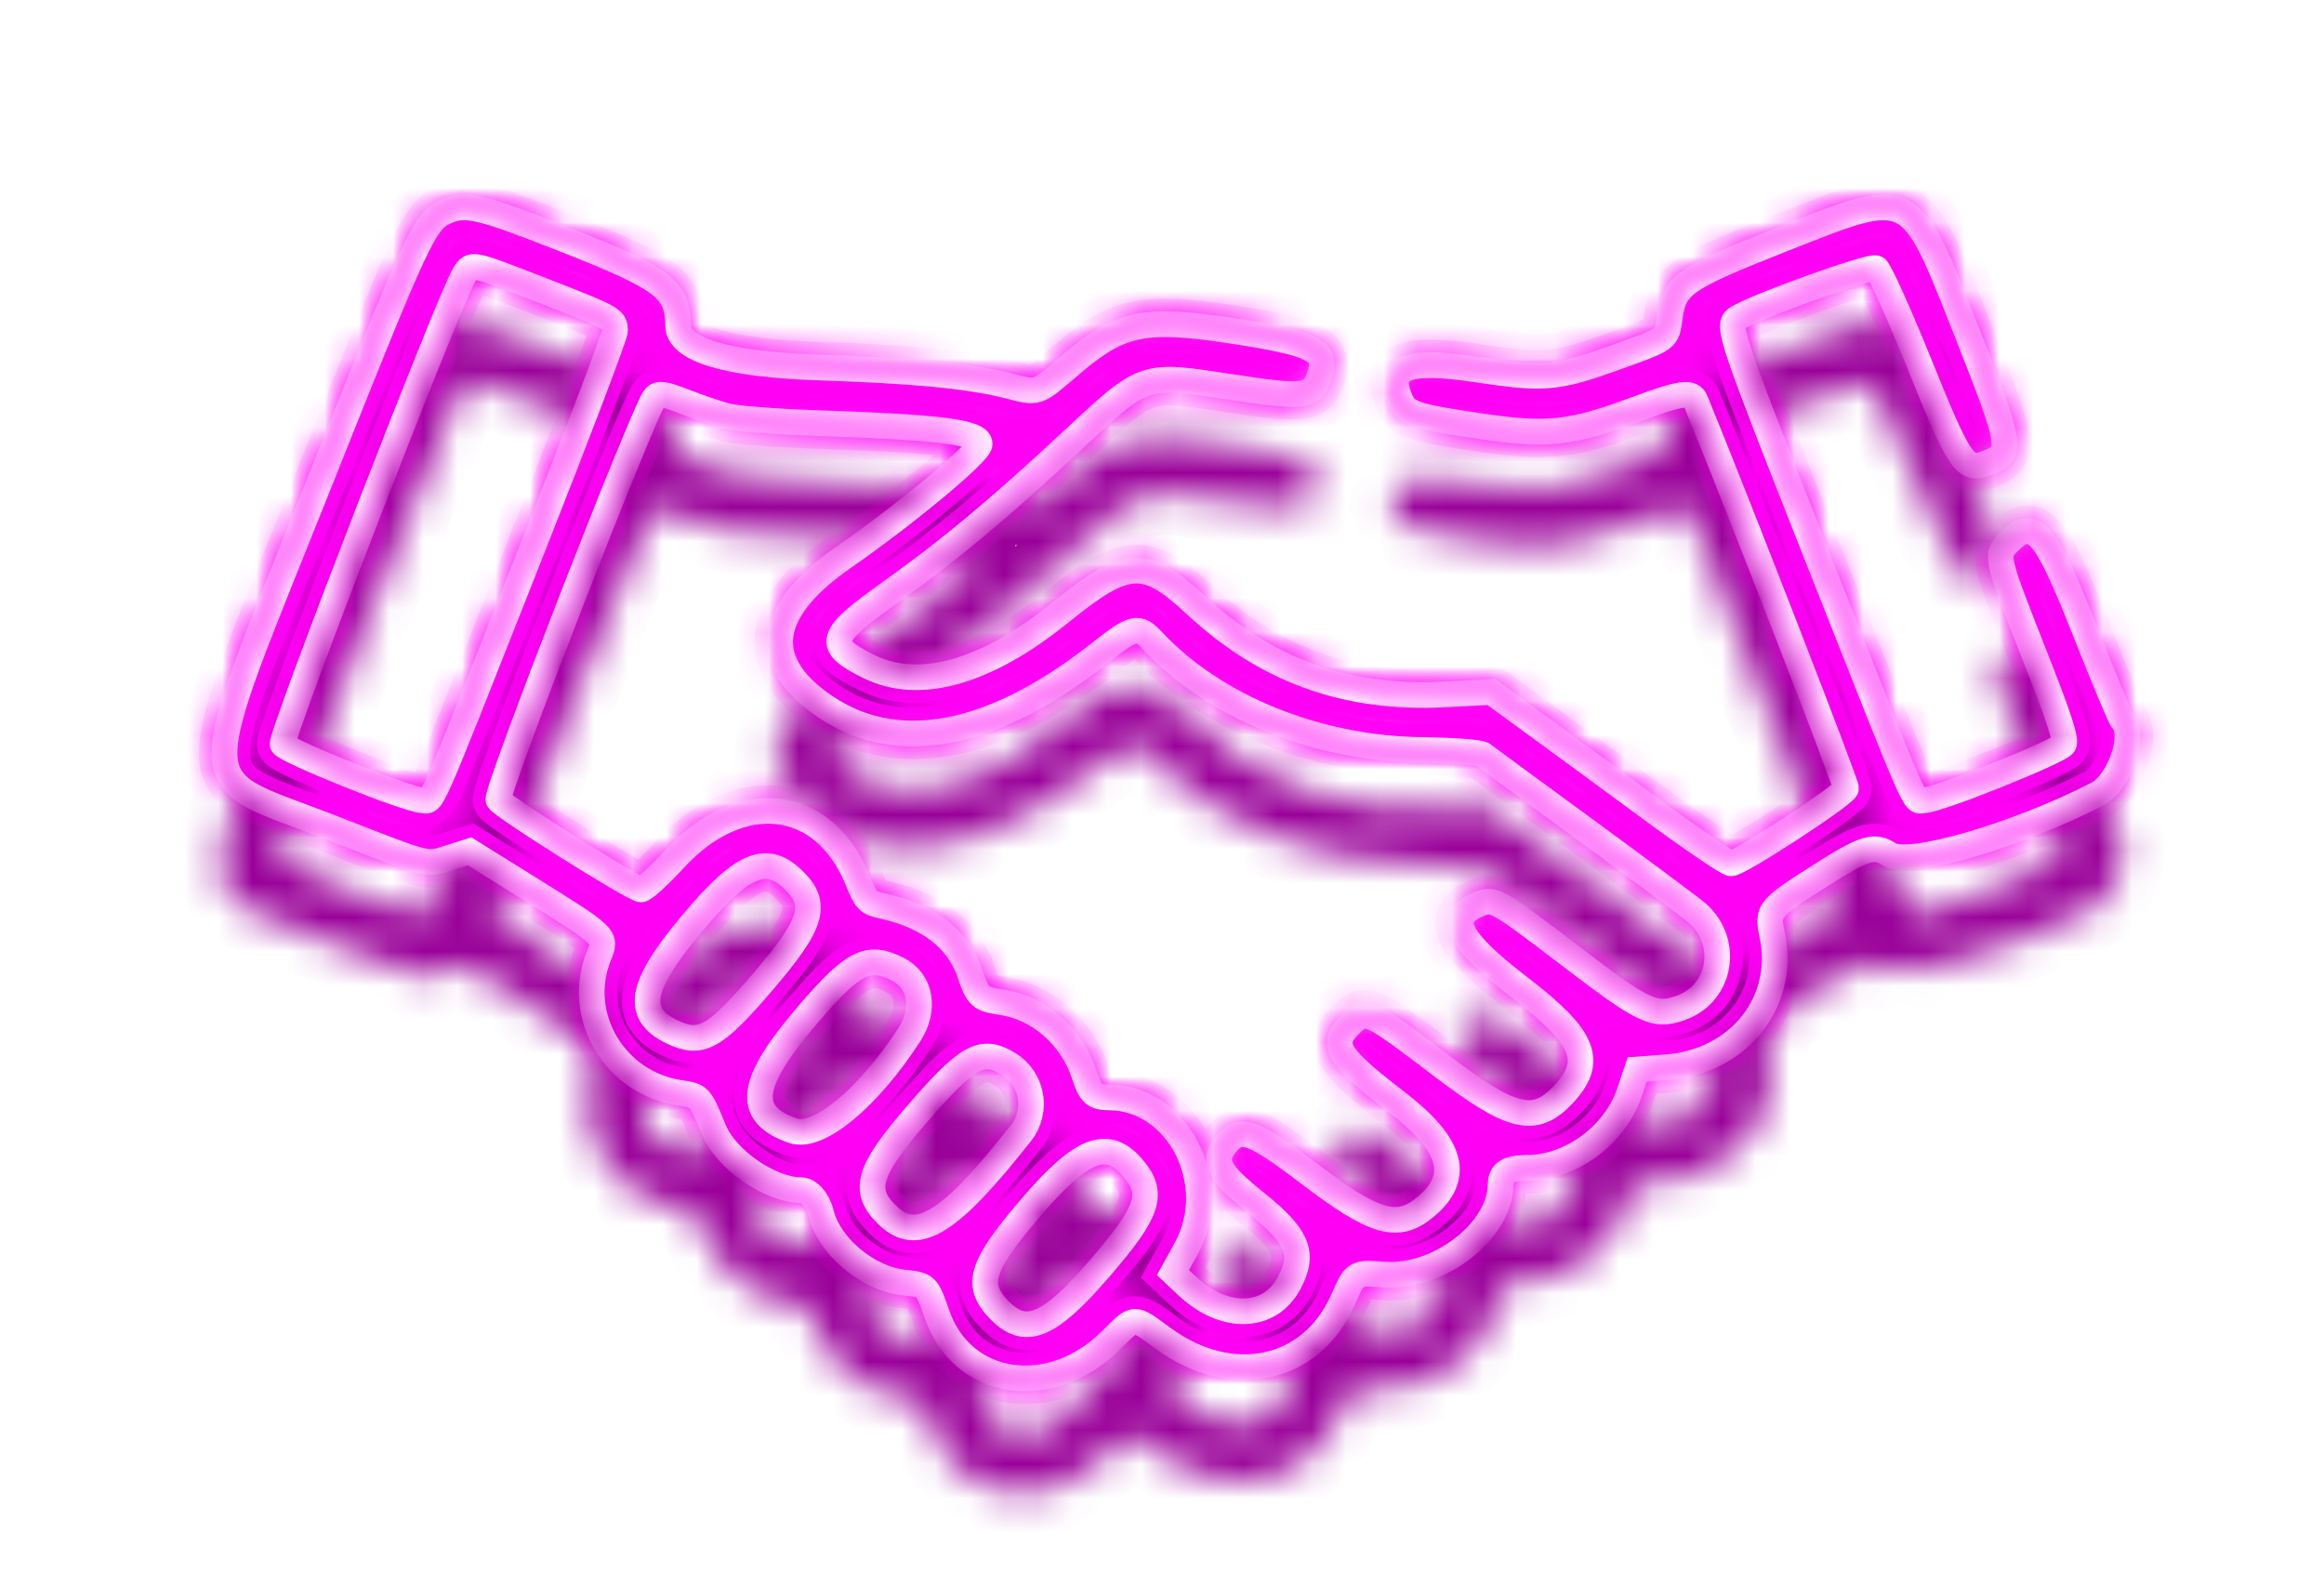 <?xml version="1.0" encoding="UTF-8"?> <svg xmlns="http://www.w3.org/2000/svg" width="68" height="46" viewBox="0 0 68 46" fill="none"> <g style="mix-blend-mode:hard-light" filter="url(#filter0_f_140_810)"> <mask id="path-1-inside-1_140_810" fill="white"> <path fill-rule="evenodd" clip-rule="evenodd" d="M13.04 6.191C12.424 6.465 12.235 6.868 9.386 14.022C5.599 23.527 5.574 22.611 9.664 24.204C12.663 25.372 12.448 25.317 13.151 25.096L13.742 24.91L15.442 25.969C17.783 27.428 17.751 27.397 17.523 27.965C16.814 29.733 17.992 31.706 19.922 31.982C20.472 32.06 20.485 32.075 20.891 33.066C21.245 33.928 22.544 34.824 23.442 34.824C23.674 34.824 23.935 35.123 24.022 35.488C24.253 36.458 25.385 37.41 26.447 37.526C27.115 37.599 27.123 37.607 27.419 38.462C28.155 40.588 30.725 40.978 32.493 39.232C33.235 38.499 33.131 38.503 34.048 39.17C36.044 40.622 38.357 40.13 39.284 38.056C39.659 37.217 39.634 37.233 40.517 37.294C42.108 37.403 43.904 36.007 43.91 34.655C43.912 34.309 44.129 34.172 44.676 34.172C45.962 34.172 47.265 33.208 47.686 31.944L47.903 31.293L48.766 31.228C50.865 31.071 52.265 29.326 51.859 27.374C51.702 26.62 51.717 26.602 53.377 25.549C54.561 24.799 54.851 24.716 55.289 25.002C55.848 25.367 58.984 24.457 61.358 23.241C62.017 22.904 62.506 21.484 62.103 21.077C62.047 21.02 61.557 19.85 61.014 18.476C59.843 15.511 59.511 15.125 58.77 15.864C58.387 16.246 58.401 16.308 59.498 19.087C60.241 20.968 60.466 21.652 60.386 21.78C60.255 21.988 56.714 23.408 56.31 23.414C55.965 23.419 56.259 24.09 53.06 15.994C50.693 10.003 50.531 9.528 50.799 9.332C51.218 9.024 54.737 7.751 54.898 7.849C54.994 7.907 55.563 9.167 56.162 10.649C57.362 13.619 57.498 13.813 58.177 13.533C58.897 13.236 58.869 13.064 57.577 9.787C55.854 5.417 55.989 5.485 52.109 7.018C49.257 8.145 48.983 8.336 48.856 9.294C48.77 9.94 48.818 9.906 47.172 10.494C45.547 11.075 45.157 11.106 43.226 10.814C41.181 10.504 40.575 10.733 40.963 11.667C41.144 12.103 41.363 12.179 43.254 12.46C45.286 12.763 45.945 12.693 47.907 11.964C49.185 11.491 49.496 11.446 49.609 11.722C50.789 14.589 54.038 22.956 54.016 23.069C53.978 23.256 50.906 25.259 50.652 25.262C50.556 25.264 49.502 24.547 48.31 23.67C47.119 22.792 45.58 21.663 44.891 21.161L43.639 20.247L42.278 20.318C39.395 20.469 37.047 19.622 34.966 17.681C33.503 16.316 32.972 16.346 31.045 17.907C28.854 19.681 26.895 20.236 25.416 19.498C24.155 18.87 24.222 18.635 26.029 17.348C27.754 16.119 29.222 14.897 31.35 12.915C33.519 10.896 33.427 10.927 36.031 11.325C38.112 11.643 38.374 11.617 38.583 11.07C38.892 10.26 38.519 10.056 36.036 9.677C33.508 9.29 32.786 9.436 31.403 10.609C30.27 11.57 30.431 11.518 29.395 11.263C28.297 10.994 26.715 10.845 23.93 10.751C21.277 10.662 19.849 10.234 19.843 9.528C19.834 8.458 19.431 8.152 16.529 7.01C14.025 6.025 13.626 5.931 13.04 6.191ZM15.867 8.497C17.943 9.305 17.995 9.333 17.995 9.68C17.995 9.816 16.916 12.658 15.598 15.994C12.404 24.077 12.693 23.419 12.347 23.412C11.94 23.404 8.402 21.987 8.272 21.78C8.168 21.614 13.178 8.661 13.594 8.02C13.809 7.69 13.766 7.681 15.867 8.497ZM21.261 12.174C21.531 12.247 22.715 12.339 23.892 12.379C27.527 12.5 28.666 12.646 28.666 12.991C28.666 13.245 26.52 15.03 24.672 16.315C22.584 17.765 22.264 19.151 23.736 20.37C25.908 22.171 28.834 21.74 32.155 19.13C33.186 18.32 33.298 18.294 33.737 18.762C35.549 20.693 38.54 21.905 41.589 21.944C42.525 21.956 43.304 22.014 43.386 22.077C43.465 22.139 44.853 23.158 46.47 24.341C48.087 25.524 49.525 26.595 49.666 26.72C50.62 27.572 50.355 29.075 49.178 29.49C48.415 29.759 48.115 29.62 46.013 28.016C43.765 26.301 43.712 26.272 43.27 26.454C42.319 26.848 42.634 27.487 44.48 28.904C46.385 30.367 46.659 31.055 45.727 32.041C44.908 32.907 44.237 32.747 42.201 31.199C40.014 29.535 39.968 29.514 39.496 29.985C38.912 30.567 39.112 30.896 40.862 32.242C42.498 33.499 42.759 34.435 41.716 35.31C40.899 35.996 40.234 35.806 38.293 34.329C36.612 33.05 36.269 32.939 35.824 33.536C35.486 33.99 35.675 34.332 36.725 35.172C37.976 36.172 38.185 36.669 37.72 37.541C37.149 38.611 35.822 38.646 34.731 37.621L34.321 37.235L34.706 36.536C35.753 34.636 34.48 32.122 32.464 32.11C32.02 32.108 31.907 32.006 31.726 31.446C31.368 30.334 30.401 29.483 29.32 29.327C28.69 29.236 28.607 29.163 28.386 28.5C28.044 27.472 27.169 26.798 25.789 26.498C25.393 26.412 25.341 26.356 25.081 25.723C24.087 23.309 21.653 23.044 19.73 25.141C19.285 25.627 18.847 26.024 18.757 26.024C18.547 26.023 14.722 23.62 14.584 23.402C14.474 23.228 18.876 11.909 19.167 11.619C19.287 11.499 19.435 11.523 20.041 11.758C20.443 11.914 20.992 12.101 21.261 12.174ZM23.176 25.707C23.959 26.442 23.801 27 22.319 28.729C20.912 30.371 20.513 30.593 19.68 30.199C18.506 29.643 18.716 28.774 20.527 26.699C21.771 25.274 22.444 25.022 23.176 25.707ZM26.285 28.367C26.944 28.707 27.086 29.534 26.611 30.267C25.402 32.133 23.941 33.34 23.203 33.084C21.787 32.592 21.912 31.69 23.68 29.638C24.983 28.127 25.412 27.917 26.285 28.367ZM29.505 31.126C30.214 31.557 30.384 32.505 29.868 33.159C27.789 35.796 26.851 36.383 25.996 35.582C25.214 34.849 25.369 34.292 26.826 32.606C28.31 30.887 28.73 30.655 29.505 31.126ZM33.157 34.184C33.787 34.937 33.612 35.452 32.153 37.138C30.667 38.855 29.982 39.123 29.205 38.293C28.542 37.586 28.706 37.052 30.088 35.419C31.632 33.594 32.403 33.284 33.157 34.184Z"></path> </mask> <path fill-rule="evenodd" clip-rule="evenodd" d="M13.04 6.191C12.424 6.465 12.235 6.868 9.386 14.022C5.599 23.527 5.574 22.611 9.664 24.204C12.663 25.372 12.448 25.317 13.151 25.096L13.742 24.91L15.442 25.969C17.783 27.428 17.751 27.397 17.523 27.965C16.814 29.733 17.992 31.706 19.922 31.982C20.472 32.06 20.485 32.075 20.891 33.066C21.245 33.928 22.544 34.824 23.442 34.824C23.674 34.824 23.935 35.123 24.022 35.488C24.253 36.458 25.385 37.41 26.447 37.526C27.115 37.599 27.123 37.607 27.419 38.462C28.155 40.588 30.725 40.978 32.493 39.232C33.235 38.499 33.131 38.503 34.048 39.17C36.044 40.622 38.357 40.13 39.284 38.056C39.659 37.217 39.634 37.233 40.517 37.294C42.108 37.403 43.904 36.007 43.91 34.655C43.912 34.309 44.129 34.172 44.676 34.172C45.962 34.172 47.265 33.208 47.686 31.944L47.903 31.293L48.766 31.228C50.865 31.071 52.265 29.326 51.859 27.374C51.702 26.62 51.717 26.602 53.377 25.549C54.561 24.799 54.851 24.716 55.289 25.002C55.848 25.367 58.984 24.457 61.358 23.241C62.017 22.904 62.506 21.484 62.103 21.077C62.047 21.02 61.557 19.85 61.014 18.476C59.843 15.511 59.511 15.125 58.77 15.864C58.387 16.246 58.401 16.308 59.498 19.087C60.241 20.968 60.466 21.652 60.386 21.78C60.255 21.988 56.714 23.408 56.31 23.414C55.965 23.419 56.259 24.09 53.06 15.994C50.693 10.003 50.531 9.528 50.799 9.332C51.218 9.024 54.737 7.751 54.898 7.849C54.994 7.907 55.563 9.167 56.162 10.649C57.362 13.619 57.498 13.813 58.177 13.533C58.897 13.236 58.869 13.064 57.577 9.787C55.854 5.417 55.989 5.485 52.109 7.018C49.257 8.145 48.983 8.336 48.856 9.294C48.77 9.94 48.818 9.906 47.172 10.494C45.547 11.075 45.157 11.106 43.226 10.814C41.181 10.504 40.575 10.733 40.963 11.667C41.144 12.103 41.363 12.179 43.254 12.46C45.286 12.763 45.945 12.693 47.907 11.964C49.185 11.491 49.496 11.446 49.609 11.722C50.789 14.589 54.038 22.956 54.016 23.069C53.978 23.256 50.906 25.259 50.652 25.262C50.556 25.264 49.502 24.547 48.31 23.67C47.119 22.792 45.58 21.663 44.891 21.161L43.639 20.247L42.278 20.318C39.395 20.469 37.047 19.622 34.966 17.681C33.503 16.316 32.972 16.346 31.045 17.907C28.854 19.681 26.895 20.236 25.416 19.498C24.155 18.87 24.222 18.635 26.029 17.348C27.754 16.119 29.222 14.897 31.35 12.915C33.519 10.896 33.427 10.927 36.031 11.325C38.112 11.643 38.374 11.617 38.583 11.07C38.892 10.26 38.519 10.056 36.036 9.677C33.508 9.29 32.786 9.436 31.403 10.609C30.27 11.57 30.431 11.518 29.395 11.263C28.297 10.994 26.715 10.845 23.93 10.751C21.277 10.662 19.849 10.234 19.843 9.528C19.834 8.458 19.431 8.152 16.529 7.01C14.025 6.025 13.626 5.931 13.04 6.191ZM15.867 8.497C17.943 9.305 17.995 9.333 17.995 9.68C17.995 9.816 16.916 12.658 15.598 15.994C12.404 24.077 12.693 23.419 12.347 23.412C11.94 23.404 8.402 21.987 8.272 21.78C8.168 21.614 13.178 8.661 13.594 8.02C13.809 7.69 13.766 7.681 15.867 8.497ZM21.261 12.174C21.531 12.247 22.715 12.339 23.892 12.379C27.527 12.5 28.666 12.646 28.666 12.991C28.666 13.245 26.52 15.03 24.672 16.315C22.584 17.765 22.264 19.151 23.736 20.37C25.908 22.171 28.834 21.74 32.155 19.13C33.186 18.32 33.298 18.294 33.737 18.762C35.549 20.693 38.54 21.905 41.589 21.944C42.525 21.956 43.304 22.014 43.386 22.077C43.465 22.139 44.853 23.158 46.47 24.341C48.087 25.524 49.525 26.595 49.666 26.72C50.62 27.572 50.355 29.075 49.178 29.49C48.415 29.759 48.115 29.62 46.013 28.016C43.765 26.301 43.712 26.272 43.27 26.454C42.319 26.848 42.634 27.487 44.48 28.904C46.385 30.367 46.659 31.055 45.727 32.041C44.908 32.907 44.237 32.747 42.201 31.199C40.014 29.535 39.968 29.514 39.496 29.985C38.912 30.567 39.112 30.896 40.862 32.242C42.498 33.499 42.759 34.435 41.716 35.31C40.899 35.996 40.234 35.806 38.293 34.329C36.612 33.05 36.269 32.939 35.824 33.536C35.486 33.99 35.675 34.332 36.725 35.172C37.976 36.172 38.185 36.669 37.72 37.541C37.149 38.611 35.822 38.646 34.731 37.621L34.321 37.235L34.706 36.536C35.753 34.636 34.48 32.122 32.464 32.11C32.02 32.108 31.907 32.006 31.726 31.446C31.368 30.334 30.401 29.483 29.32 29.327C28.69 29.236 28.607 29.163 28.386 28.5C28.044 27.472 27.169 26.798 25.789 26.498C25.393 26.412 25.341 26.356 25.081 25.723C24.087 23.309 21.653 23.044 19.73 25.141C19.285 25.627 18.847 26.024 18.757 26.024C18.547 26.023 14.722 23.62 14.584 23.402C14.474 23.228 18.876 11.909 19.167 11.619C19.287 11.499 19.435 11.523 20.041 11.758C20.443 11.914 20.992 12.101 21.261 12.174ZM23.176 25.707C23.959 26.442 23.801 27 22.319 28.729C20.912 30.371 20.513 30.593 19.68 30.199C18.506 29.643 18.716 28.774 20.527 26.699C21.771 25.274 22.444 25.022 23.176 25.707ZM26.285 28.367C26.944 28.707 27.086 29.534 26.611 30.267C25.402 32.133 23.941 33.34 23.203 33.084C21.787 32.592 21.912 31.69 23.68 29.638C24.983 28.127 25.412 27.917 26.285 28.367ZM29.505 31.126C30.214 31.557 30.384 32.505 29.868 33.159C27.789 35.796 26.851 36.383 25.996 35.582C25.214 34.849 25.369 34.292 26.826 32.606C28.31 30.887 28.73 30.655 29.505 31.126ZM33.157 34.184C33.787 34.937 33.612 35.452 32.153 37.138C30.667 38.855 29.982 39.123 29.205 38.293C28.542 37.586 28.706 37.052 30.088 35.419C31.632 33.594 32.403 33.284 33.157 34.184Z" stroke="#FF00F5" stroke-width="2.436" mask="url(#path-1-inside-1_140_810)"></path> </g> <g style="mix-blend-mode:hard-light" filter="url(#filter1_f_140_810)"> <mask id="path-2-inside-2_140_810" fill="white"> <path fill-rule="evenodd" clip-rule="evenodd" d="M13.04 6.191C12.424 6.465 12.235 6.868 9.386 14.022C5.599 23.527 5.574 22.611 9.664 24.204C12.663 25.372 12.448 25.317 13.151 25.096L13.742 24.91L15.442 25.969C17.783 27.428 17.751 27.397 17.523 27.965C16.814 29.733 17.992 31.706 19.922 31.982C20.472 32.06 20.485 32.075 20.891 33.066C21.245 33.928 22.544 34.824 23.442 34.824C23.674 34.824 23.935 35.123 24.022 35.488C24.253 36.458 25.385 37.41 26.447 37.526C27.115 37.599 27.123 37.607 27.419 38.462C28.155 40.588 30.725 40.978 32.493 39.232C33.235 38.499 33.131 38.503 34.048 39.17C36.044 40.622 38.357 40.13 39.284 38.056C39.659 37.217 39.634 37.233 40.517 37.294C42.108 37.403 43.904 36.007 43.91 34.655C43.912 34.309 44.129 34.172 44.676 34.172C45.962 34.172 47.265 33.208 47.686 31.944L47.903 31.293L48.766 31.228C50.865 31.071 52.265 29.326 51.859 27.374C51.702 26.62 51.717 26.602 53.377 25.549C54.561 24.799 54.851 24.716 55.289 25.002C55.848 25.367 58.984 24.457 61.358 23.241C62.017 22.904 62.506 21.484 62.103 21.077C62.047 21.02 61.557 19.85 61.014 18.476C59.843 15.511 59.511 15.125 58.77 15.864C58.387 16.246 58.401 16.308 59.498 19.087C60.241 20.968 60.466 21.652 60.386 21.78C60.255 21.988 56.714 23.408 56.31 23.414C55.965 23.419 56.259 24.09 53.06 15.994C50.693 10.003 50.531 9.528 50.799 9.332C51.218 9.024 54.737 7.751 54.898 7.849C54.994 7.907 55.563 9.167 56.162 10.649C57.362 13.619 57.498 13.813 58.177 13.533C58.897 13.236 58.869 13.064 57.577 9.787C55.854 5.417 55.989 5.485 52.109 7.018C49.257 8.145 48.983 8.336 48.856 9.294C48.77 9.94 48.818 9.906 47.172 10.494C45.547 11.075 45.157 11.106 43.226 10.814C41.181 10.504 40.575 10.733 40.963 11.667C41.144 12.103 41.363 12.179 43.254 12.46C45.286 12.763 45.945 12.693 47.907 11.964C49.185 11.491 49.496 11.446 49.609 11.722C50.789 14.589 54.038 22.956 54.016 23.069C53.978 23.256 50.906 25.259 50.652 25.262C50.556 25.264 49.502 24.547 48.31 23.67C47.119 22.792 45.58 21.663 44.891 21.161L43.639 20.247L42.278 20.318C39.395 20.469 37.047 19.622 34.966 17.681C33.503 16.316 32.972 16.346 31.045 17.907C28.854 19.681 26.895 20.236 25.416 19.498C24.155 18.87 24.222 18.635 26.029 17.348C27.754 16.119 29.222 14.897 31.35 12.915C33.519 10.896 33.427 10.927 36.031 11.325C38.112 11.643 38.374 11.617 38.583 11.07C38.892 10.26 38.519 10.056 36.036 9.677C33.508 9.29 32.786 9.436 31.403 10.609C30.27 11.57 30.431 11.518 29.395 11.263C28.297 10.994 26.715 10.845 23.93 10.751C21.277 10.662 19.849 10.234 19.843 9.528C19.834 8.458 19.431 8.152 16.529 7.01C14.025 6.025 13.626 5.931 13.04 6.191ZM15.867 8.497C17.943 9.305 17.995 9.333 17.995 9.68C17.995 9.816 16.916 12.658 15.598 15.994C12.404 24.077 12.693 23.419 12.347 23.412C11.94 23.404 8.402 21.987 8.272 21.78C8.168 21.614 13.178 8.661 13.594 8.02C13.809 7.69 13.766 7.681 15.867 8.497ZM21.261 12.174C21.531 12.247 22.715 12.339 23.892 12.379C27.527 12.5 28.666 12.646 28.666 12.991C28.666 13.245 26.52 15.03 24.672 16.315C22.584 17.765 22.264 19.151 23.736 20.37C25.908 22.171 28.834 21.74 32.155 19.13C33.186 18.32 33.298 18.294 33.737 18.762C35.549 20.693 38.54 21.905 41.589 21.944C42.525 21.956 43.304 22.014 43.386 22.077C43.465 22.139 44.853 23.158 46.47 24.341C48.087 25.524 49.525 26.595 49.666 26.72C50.62 27.572 50.355 29.075 49.178 29.49C48.415 29.759 48.115 29.62 46.013 28.016C43.765 26.301 43.712 26.272 43.27 26.454C42.319 26.848 42.634 27.487 44.48 28.904C46.385 30.367 46.659 31.055 45.727 32.041C44.908 32.907 44.237 32.747 42.201 31.199C40.014 29.535 39.968 29.514 39.496 29.985C38.912 30.567 39.112 30.896 40.862 32.242C42.498 33.499 42.759 34.435 41.716 35.31C40.899 35.996 40.234 35.806 38.293 34.329C36.612 33.05 36.269 32.939 35.824 33.536C35.486 33.99 35.675 34.332 36.725 35.172C37.976 36.172 38.185 36.669 37.72 37.541C37.149 38.611 35.822 38.646 34.731 37.621L34.321 37.235L34.706 36.536C35.753 34.636 34.48 32.122 32.464 32.11C32.02 32.108 31.907 32.006 31.726 31.446C31.368 30.334 30.401 29.483 29.32 29.327C28.69 29.236 28.607 29.163 28.386 28.5C28.044 27.472 27.169 26.798 25.789 26.498C25.393 26.412 25.341 26.356 25.081 25.723C24.087 23.309 21.653 23.044 19.73 25.141C19.285 25.627 18.847 26.024 18.757 26.024C18.547 26.023 14.722 23.62 14.584 23.402C14.474 23.228 18.876 11.909 19.167 11.619C19.287 11.499 19.435 11.523 20.041 11.758C20.443 11.914 20.992 12.101 21.261 12.174ZM23.176 25.707C23.959 26.442 23.801 27 22.319 28.729C20.912 30.371 20.513 30.593 19.68 30.199C18.506 29.643 18.716 28.774 20.527 26.699C21.771 25.274 22.444 25.022 23.176 25.707ZM26.285 28.367C26.944 28.707 27.086 29.534 26.611 30.267C25.402 32.133 23.941 33.34 23.203 33.084C21.787 32.592 21.912 31.69 23.68 29.638C24.983 28.127 25.412 27.917 26.285 28.367ZM29.505 31.126C30.214 31.557 30.384 32.505 29.868 33.159C27.789 35.796 26.851 36.383 25.996 35.582C25.214 34.849 25.369 34.292 26.826 32.606C28.31 30.887 28.73 30.655 29.505 31.126ZM33.157 34.184C33.787 34.937 33.612 35.452 32.153 37.138C30.667 38.855 29.982 39.123 29.205 38.293C28.542 37.586 28.706 37.052 30.088 35.419C31.632 33.594 32.403 33.284 33.157 34.184Z"></path> </mask> <path fill-rule="evenodd" clip-rule="evenodd" d="M13.04 6.191C12.424 6.465 12.235 6.868 9.386 14.022C5.599 23.527 5.574 22.611 9.664 24.204C12.663 25.372 12.448 25.317 13.151 25.096L13.742 24.91L15.442 25.969C17.783 27.428 17.751 27.397 17.523 27.965C16.814 29.733 17.992 31.706 19.922 31.982C20.472 32.06 20.485 32.075 20.891 33.066C21.245 33.928 22.544 34.824 23.442 34.824C23.674 34.824 23.935 35.123 24.022 35.488C24.253 36.458 25.385 37.41 26.447 37.526C27.115 37.599 27.123 37.607 27.419 38.462C28.155 40.588 30.725 40.978 32.493 39.232C33.235 38.499 33.131 38.503 34.048 39.17C36.044 40.622 38.357 40.13 39.284 38.056C39.659 37.217 39.634 37.233 40.517 37.294C42.108 37.403 43.904 36.007 43.91 34.655C43.912 34.309 44.129 34.172 44.676 34.172C45.962 34.172 47.265 33.208 47.686 31.944L47.903 31.293L48.766 31.228C50.865 31.071 52.265 29.326 51.859 27.374C51.702 26.62 51.717 26.602 53.377 25.549C54.561 24.799 54.851 24.716 55.289 25.002C55.848 25.367 58.984 24.457 61.358 23.241C62.017 22.904 62.506 21.484 62.103 21.077C62.047 21.02 61.557 19.85 61.014 18.476C59.843 15.511 59.511 15.125 58.77 15.864C58.387 16.246 58.401 16.308 59.498 19.087C60.241 20.968 60.466 21.652 60.386 21.78C60.255 21.988 56.714 23.408 56.31 23.414C55.965 23.419 56.259 24.09 53.06 15.994C50.693 10.003 50.531 9.528 50.799 9.332C51.218 9.024 54.737 7.751 54.898 7.849C54.994 7.907 55.563 9.167 56.162 10.649C57.362 13.619 57.498 13.813 58.177 13.533C58.897 13.236 58.869 13.064 57.577 9.787C55.854 5.417 55.989 5.485 52.109 7.018C49.257 8.145 48.983 8.336 48.856 9.294C48.77 9.94 48.818 9.906 47.172 10.494C45.547 11.075 45.157 11.106 43.226 10.814C41.181 10.504 40.575 10.733 40.963 11.667C41.144 12.103 41.363 12.179 43.254 12.46C45.286 12.763 45.945 12.693 47.907 11.964C49.185 11.491 49.496 11.446 49.609 11.722C50.789 14.589 54.038 22.956 54.016 23.069C53.978 23.256 50.906 25.259 50.652 25.262C50.556 25.264 49.502 24.547 48.31 23.67C47.119 22.792 45.58 21.663 44.891 21.161L43.639 20.247L42.278 20.318C39.395 20.469 37.047 19.622 34.966 17.681C33.503 16.316 32.972 16.346 31.045 17.907C28.854 19.681 26.895 20.236 25.416 19.498C24.155 18.87 24.222 18.635 26.029 17.348C27.754 16.119 29.222 14.897 31.35 12.915C33.519 10.896 33.427 10.927 36.031 11.325C38.112 11.643 38.374 11.617 38.583 11.07C38.892 10.26 38.519 10.056 36.036 9.677C33.508 9.29 32.786 9.436 31.403 10.609C30.27 11.57 30.431 11.518 29.395 11.263C28.297 10.994 26.715 10.845 23.93 10.751C21.277 10.662 19.849 10.234 19.843 9.528C19.834 8.458 19.431 8.152 16.529 7.01C14.025 6.025 13.626 5.931 13.04 6.191ZM15.867 8.497C17.943 9.305 17.995 9.333 17.995 9.68C17.995 9.816 16.916 12.658 15.598 15.994C12.404 24.077 12.693 23.419 12.347 23.412C11.94 23.404 8.402 21.987 8.272 21.78C8.168 21.614 13.178 8.661 13.594 8.02C13.809 7.69 13.766 7.681 15.867 8.497ZM21.261 12.174C21.531 12.247 22.715 12.339 23.892 12.379C27.527 12.5 28.666 12.646 28.666 12.991C28.666 13.245 26.52 15.03 24.672 16.315C22.584 17.765 22.264 19.151 23.736 20.37C25.908 22.171 28.834 21.74 32.155 19.13C33.186 18.32 33.298 18.294 33.737 18.762C35.549 20.693 38.54 21.905 41.589 21.944C42.525 21.956 43.304 22.014 43.386 22.077C43.465 22.139 44.853 23.158 46.47 24.341C48.087 25.524 49.525 26.595 49.666 26.72C50.62 27.572 50.355 29.075 49.178 29.49C48.415 29.759 48.115 29.62 46.013 28.016C43.765 26.301 43.712 26.272 43.27 26.454C42.319 26.848 42.634 27.487 44.48 28.904C46.385 30.367 46.659 31.055 45.727 32.041C44.908 32.907 44.237 32.747 42.201 31.199C40.014 29.535 39.968 29.514 39.496 29.985C38.912 30.567 39.112 30.896 40.862 32.242C42.498 33.499 42.759 34.435 41.716 35.31C40.899 35.996 40.234 35.806 38.293 34.329C36.612 33.05 36.269 32.939 35.824 33.536C35.486 33.99 35.675 34.332 36.725 35.172C37.976 36.172 38.185 36.669 37.72 37.541C37.149 38.611 35.822 38.646 34.731 37.621L34.321 37.235L34.706 36.536C35.753 34.636 34.48 32.122 32.464 32.11C32.02 32.108 31.907 32.006 31.726 31.446C31.368 30.334 30.401 29.483 29.32 29.327C28.69 29.236 28.607 29.163 28.386 28.5C28.044 27.472 27.169 26.798 25.789 26.498C25.393 26.412 25.341 26.356 25.081 25.723C24.087 23.309 21.653 23.044 19.73 25.141C19.285 25.627 18.847 26.024 18.757 26.024C18.547 26.023 14.722 23.62 14.584 23.402C14.474 23.228 18.876 11.909 19.167 11.619C19.287 11.499 19.435 11.523 20.041 11.758C20.443 11.914 20.992 12.101 21.261 12.174ZM23.176 25.707C23.959 26.442 23.801 27 22.319 28.729C20.912 30.371 20.513 30.593 19.68 30.199C18.506 29.643 18.716 28.774 20.527 26.699C21.771 25.274 22.444 25.022 23.176 25.707ZM26.285 28.367C26.944 28.707 27.086 29.534 26.611 30.267C25.402 32.133 23.941 33.34 23.203 33.084C21.787 32.592 21.912 31.69 23.68 29.638C24.983 28.127 25.412 27.917 26.285 28.367ZM29.505 31.126C30.214 31.557 30.384 32.505 29.868 33.159C27.789 35.796 26.851 36.383 25.996 35.582C25.214 34.849 25.369 34.292 26.826 32.606C28.31 30.887 28.73 30.655 29.505 31.126ZM33.157 34.184C33.787 34.937 33.612 35.452 32.153 37.138C30.667 38.855 29.982 39.123 29.205 38.293C28.542 37.586 28.706 37.052 30.088 35.419C31.632 33.594 32.403 33.284 33.157 34.184Z" stroke="#FF00F5" stroke-width="3.185" mask="url(#path-2-inside-2_140_810)"></path> </g> <g style="mix-blend-mode:hard-light" filter="url(#filter2_ddi_140_810)"> <mask id="path-3-inside-3_140_810" fill="white"> <path fill-rule="evenodd" clip-rule="evenodd" d="M13.04 6.191C12.424 6.465 12.235 6.868 9.386 14.022C5.599 23.527 5.574 22.611 9.664 24.204C12.663 25.372 12.448 25.317 13.151 25.096L13.742 24.91L15.442 25.969C17.783 27.428 17.751 27.397 17.523 27.965C16.814 29.733 17.992 31.706 19.922 31.982C20.472 32.06 20.485 32.075 20.891 33.066C21.245 33.928 22.544 34.824 23.442 34.824C23.674 34.824 23.935 35.123 24.022 35.488C24.253 36.458 25.385 37.41 26.447 37.526C27.115 37.599 27.123 37.607 27.419 38.462C28.155 40.588 30.725 40.978 32.493 39.232C33.235 38.499 33.131 38.503 34.048 39.17C36.044 40.622 38.357 40.13 39.284 38.056C39.659 37.217 39.634 37.233 40.517 37.294C42.108 37.403 43.904 36.007 43.91 34.655C43.912 34.309 44.129 34.172 44.676 34.172C45.962 34.172 47.265 33.208 47.686 31.944L47.903 31.293L48.766 31.228C50.865 31.071 52.265 29.326 51.859 27.374C51.702 26.62 51.717 26.602 53.377 25.549C54.561 24.799 54.851 24.716 55.289 25.002C55.848 25.367 58.984 24.457 61.358 23.241C62.017 22.904 62.506 21.484 62.103 21.077C62.047 21.02 61.557 19.85 61.014 18.476C59.843 15.511 59.511 15.125 58.77 15.864C58.387 16.246 58.401 16.308 59.498 19.087C60.241 20.968 60.466 21.652 60.386 21.78C60.255 21.988 56.714 23.408 56.31 23.414C55.965 23.419 56.259 24.09 53.06 15.994C50.693 10.003 50.531 9.528 50.799 9.332C51.218 9.024 54.737 7.751 54.898 7.849C54.994 7.907 55.563 9.167 56.162 10.649C57.362 13.619 57.498 13.813 58.177 13.533C58.897 13.236 58.869 13.064 57.577 9.787C55.854 5.417 55.989 5.485 52.109 7.018C49.257 8.145 48.983 8.336 48.856 9.294C48.77 9.94 48.818 9.906 47.172 10.494C45.547 11.075 45.157 11.106 43.226 10.814C41.181 10.504 40.575 10.733 40.963 11.667C41.144 12.103 41.363 12.179 43.254 12.46C45.286 12.763 45.945 12.693 47.907 11.964C49.185 11.491 49.496 11.446 49.609 11.722C50.789 14.589 54.038 22.956 54.016 23.069C53.978 23.256 50.906 25.259 50.652 25.262C50.556 25.264 49.502 24.547 48.31 23.67C47.119 22.792 45.58 21.663 44.891 21.161L43.639 20.247L42.278 20.318C39.395 20.469 37.047 19.622 34.966 17.681C33.503 16.316 32.972 16.346 31.045 17.907C28.854 19.681 26.895 20.236 25.416 19.498C24.155 18.87 24.222 18.635 26.029 17.348C27.754 16.119 29.222 14.897 31.35 12.915C33.519 10.896 33.427 10.927 36.031 11.325C38.112 11.643 38.374 11.617 38.583 11.07C38.892 10.26 38.519 10.056 36.036 9.677C33.508 9.29 32.786 9.436 31.403 10.609C30.27 11.57 30.431 11.518 29.395 11.263C28.297 10.994 26.715 10.845 23.93 10.751C21.277 10.662 19.849 10.234 19.843 9.528C19.834 8.458 19.431 8.152 16.529 7.01C14.025 6.025 13.626 5.931 13.04 6.191ZM15.867 8.497C17.943 9.305 17.995 9.333 17.995 9.68C17.995 9.816 16.916 12.658 15.598 15.994C12.404 24.077 12.693 23.419 12.347 23.412C11.94 23.404 8.402 21.987 8.272 21.78C8.168 21.614 13.178 8.661 13.594 8.02C13.809 7.69 13.766 7.681 15.867 8.497ZM21.261 12.174C21.531 12.247 22.715 12.339 23.892 12.379C27.527 12.5 28.666 12.646 28.666 12.991C28.666 13.245 26.52 15.03 24.672 16.315C22.584 17.765 22.264 19.151 23.736 20.37C25.908 22.171 28.834 21.74 32.155 19.13C33.186 18.32 33.298 18.294 33.737 18.762C35.549 20.693 38.54 21.905 41.589 21.944C42.525 21.956 43.304 22.014 43.386 22.077C43.465 22.139 44.853 23.158 46.47 24.341C48.087 25.524 49.525 26.595 49.666 26.72C50.62 27.572 50.355 29.075 49.178 29.49C48.415 29.759 48.115 29.62 46.013 28.016C43.765 26.301 43.712 26.272 43.27 26.454C42.319 26.848 42.634 27.487 44.48 28.904C46.385 30.367 46.659 31.055 45.727 32.041C44.908 32.907 44.237 32.747 42.201 31.199C40.014 29.535 39.968 29.514 39.496 29.985C38.912 30.567 39.112 30.896 40.862 32.242C42.498 33.499 42.759 34.435 41.716 35.31C40.899 35.996 40.234 35.806 38.293 34.329C36.612 33.05 36.269 32.939 35.824 33.536C35.486 33.99 35.675 34.332 36.725 35.172C37.976 36.172 38.185 36.669 37.72 37.541C37.149 38.611 35.822 38.646 34.731 37.621L34.321 37.235L34.706 36.536C35.753 34.636 34.48 32.122 32.464 32.11C32.02 32.108 31.907 32.006 31.726 31.446C31.368 30.334 30.401 29.483 29.32 29.327C28.69 29.236 28.607 29.163 28.386 28.5C28.044 27.472 27.169 26.798 25.789 26.498C25.393 26.412 25.341 26.356 25.081 25.723C24.087 23.309 21.653 23.044 19.73 25.141C19.285 25.627 18.847 26.024 18.757 26.024C18.547 26.023 14.722 23.62 14.584 23.402C14.474 23.228 18.876 11.909 19.167 11.619C19.287 11.499 19.435 11.523 20.041 11.758C20.443 11.914 20.992 12.101 21.261 12.174ZM23.176 25.707C23.959 26.442 23.801 27 22.319 28.729C20.912 30.371 20.513 30.593 19.68 30.199C18.506 29.643 18.716 28.774 20.527 26.699C21.771 25.274 22.444 25.022 23.176 25.707ZM26.285 28.367C26.944 28.707 27.086 29.534 26.611 30.267C25.402 32.133 23.941 33.34 23.203 33.084C21.787 32.592 21.912 31.69 23.68 29.638C24.983 28.127 25.412 27.917 26.285 28.367ZM29.505 31.126C30.214 31.557 30.384 32.505 29.868 33.159C27.789 35.796 26.851 36.383 25.996 35.582C25.214 34.849 25.369 34.292 26.826 32.606C28.31 30.887 28.73 30.655 29.505 31.126ZM33.157 34.184C33.787 34.937 33.612 35.452 32.153 37.138C30.667 38.855 29.982 39.123 29.205 38.293C28.542 37.586 28.706 37.052 30.088 35.419C31.632 33.594 32.403 33.284 33.157 34.184Z"></path> </mask> <path fill-rule="evenodd" clip-rule="evenodd" d="M13.04 6.191C12.424 6.465 12.235 6.868 9.386 14.022C5.599 23.527 5.574 22.611 9.664 24.204C12.663 25.372 12.448 25.317 13.151 25.096L13.742 24.91L15.442 25.969C17.783 27.428 17.751 27.397 17.523 27.965C16.814 29.733 17.992 31.706 19.922 31.982C20.472 32.06 20.485 32.075 20.891 33.066C21.245 33.928 22.544 34.824 23.442 34.824C23.674 34.824 23.935 35.123 24.022 35.488C24.253 36.458 25.385 37.41 26.447 37.526C27.115 37.599 27.123 37.607 27.419 38.462C28.155 40.588 30.725 40.978 32.493 39.232C33.235 38.499 33.131 38.503 34.048 39.17C36.044 40.622 38.357 40.13 39.284 38.056C39.659 37.217 39.634 37.233 40.517 37.294C42.108 37.403 43.904 36.007 43.91 34.655C43.912 34.309 44.129 34.172 44.676 34.172C45.962 34.172 47.265 33.208 47.686 31.944L47.903 31.293L48.766 31.228C50.865 31.071 52.265 29.326 51.859 27.374C51.702 26.62 51.717 26.602 53.377 25.549C54.561 24.799 54.851 24.716 55.289 25.002C55.848 25.367 58.984 24.457 61.358 23.241C62.017 22.904 62.506 21.484 62.103 21.077C62.047 21.02 61.557 19.85 61.014 18.476C59.843 15.511 59.511 15.125 58.77 15.864C58.387 16.246 58.401 16.308 59.498 19.087C60.241 20.968 60.466 21.652 60.386 21.78C60.255 21.988 56.714 23.408 56.31 23.414C55.965 23.419 56.259 24.09 53.06 15.994C50.693 10.003 50.531 9.528 50.799 9.332C51.218 9.024 54.737 7.751 54.898 7.849C54.994 7.907 55.563 9.167 56.162 10.649C57.362 13.619 57.498 13.813 58.177 13.533C58.897 13.236 58.869 13.064 57.577 9.787C55.854 5.417 55.989 5.485 52.109 7.018C49.257 8.145 48.983 8.336 48.856 9.294C48.77 9.94 48.818 9.906 47.172 10.494C45.547 11.075 45.157 11.106 43.226 10.814C41.181 10.504 40.575 10.733 40.963 11.667C41.144 12.103 41.363 12.179 43.254 12.46C45.286 12.763 45.945 12.693 47.907 11.964C49.185 11.491 49.496 11.446 49.609 11.722C50.789 14.589 54.038 22.956 54.016 23.069C53.978 23.256 50.906 25.259 50.652 25.262C50.556 25.264 49.502 24.547 48.31 23.67C47.119 22.792 45.58 21.663 44.891 21.161L43.639 20.247L42.278 20.318C39.395 20.469 37.047 19.622 34.966 17.681C33.503 16.316 32.972 16.346 31.045 17.907C28.854 19.681 26.895 20.236 25.416 19.498C24.155 18.87 24.222 18.635 26.029 17.348C27.754 16.119 29.222 14.897 31.35 12.915C33.519 10.896 33.427 10.927 36.031 11.325C38.112 11.643 38.374 11.617 38.583 11.07C38.892 10.26 38.519 10.056 36.036 9.677C33.508 9.29 32.786 9.436 31.403 10.609C30.27 11.57 30.431 11.518 29.395 11.263C28.297 10.994 26.715 10.845 23.93 10.751C21.277 10.662 19.849 10.234 19.843 9.528C19.834 8.458 19.431 8.152 16.529 7.01C14.025 6.025 13.626 5.931 13.04 6.191ZM15.867 8.497C17.943 9.305 17.995 9.333 17.995 9.68C17.995 9.816 16.916 12.658 15.598 15.994C12.404 24.077 12.693 23.419 12.347 23.412C11.94 23.404 8.402 21.987 8.272 21.78C8.168 21.614 13.178 8.661 13.594 8.02C13.809 7.69 13.766 7.681 15.867 8.497ZM21.261 12.174C21.531 12.247 22.715 12.339 23.892 12.379C27.527 12.5 28.666 12.646 28.666 12.991C28.666 13.245 26.52 15.03 24.672 16.315C22.584 17.765 22.264 19.151 23.736 20.37C25.908 22.171 28.834 21.74 32.155 19.13C33.186 18.32 33.298 18.294 33.737 18.762C35.549 20.693 38.54 21.905 41.589 21.944C42.525 21.956 43.304 22.014 43.386 22.077C43.465 22.139 44.853 23.158 46.47 24.341C48.087 25.524 49.525 26.595 49.666 26.72C50.62 27.572 50.355 29.075 49.178 29.49C48.415 29.759 48.115 29.62 46.013 28.016C43.765 26.301 43.712 26.272 43.27 26.454C42.319 26.848 42.634 27.487 44.48 28.904C46.385 30.367 46.659 31.055 45.727 32.041C44.908 32.907 44.237 32.747 42.201 31.199C40.014 29.535 39.968 29.514 39.496 29.985C38.912 30.567 39.112 30.896 40.862 32.242C42.498 33.499 42.759 34.435 41.716 35.31C40.899 35.996 40.234 35.806 38.293 34.329C36.612 33.05 36.269 32.939 35.824 33.536C35.486 33.99 35.675 34.332 36.725 35.172C37.976 36.172 38.185 36.669 37.72 37.541C37.149 38.611 35.822 38.646 34.731 37.621L34.321 37.235L34.706 36.536C35.753 34.636 34.48 32.122 32.464 32.11C32.02 32.108 31.907 32.006 31.726 31.446C31.368 30.334 30.401 29.483 29.32 29.327C28.69 29.236 28.607 29.163 28.386 28.5C28.044 27.472 27.169 26.798 25.789 26.498C25.393 26.412 25.341 26.356 25.081 25.723C24.087 23.309 21.653 23.044 19.73 25.141C19.285 25.627 18.847 26.024 18.757 26.024C18.547 26.023 14.722 23.62 14.584 23.402C14.474 23.228 18.876 11.909 19.167 11.619C19.287 11.499 19.435 11.523 20.041 11.758C20.443 11.914 20.992 12.101 21.261 12.174ZM23.176 25.707C23.959 26.442 23.801 27 22.319 28.729C20.912 30.371 20.513 30.593 19.68 30.199C18.506 29.643 18.716 28.774 20.527 26.699C21.771 25.274 22.444 25.022 23.176 25.707ZM26.285 28.367C26.944 28.707 27.086 29.534 26.611 30.267C25.402 32.133 23.941 33.34 23.203 33.084C21.787 32.592 21.912 31.69 23.68 29.638C24.983 28.127 25.412 27.917 26.285 28.367ZM29.505 31.126C30.214 31.557 30.384 32.505 29.868 33.159C27.789 35.796 26.851 36.383 25.996 35.582C25.214 34.849 25.369 34.292 26.826 32.606C28.31 30.887 28.73 30.655 29.505 31.126ZM33.157 34.184C33.787 34.937 33.612 35.452 32.153 37.138C30.667 38.855 29.982 39.123 29.205 38.293C28.542 37.586 28.706 37.052 30.088 35.419C31.632 33.594 32.403 33.284 33.157 34.184Z" stroke="#990099" stroke-width="2.436" mask="url(#path-3-inside-3_140_810)"></path> </g> <g filter="url(#filter3_f_140_810)"> <mask id="path-4-inside-4_140_810" fill="white"> <path fill-rule="evenodd" clip-rule="evenodd" d="M13.04 6.191C12.424 6.465 12.235 6.868 9.386 14.022C5.599 23.527 5.574 22.611 9.664 24.204C12.663 25.372 12.448 25.317 13.151 25.096L13.742 24.91L15.442 25.969C17.783 27.428 17.751 27.397 17.523 27.965C16.814 29.733 17.992 31.706 19.922 31.982C20.472 32.06 20.485 32.075 20.891 33.066C21.245 33.928 22.544 34.824 23.442 34.824C23.674 34.824 23.935 35.123 24.022 35.488C24.253 36.458 25.385 37.41 26.447 37.526C27.115 37.599 27.123 37.607 27.419 38.462C28.155 40.588 30.725 40.978 32.493 39.232C33.235 38.499 33.131 38.503 34.048 39.17C36.044 40.622 38.357 40.13 39.284 38.056C39.659 37.217 39.634 37.233 40.517 37.294C42.108 37.403 43.904 36.007 43.91 34.655C43.912 34.309 44.129 34.172 44.676 34.172C45.962 34.172 47.265 33.208 47.686 31.944L47.903 31.293L48.766 31.228C50.865 31.071 52.265 29.326 51.859 27.374C51.702 26.62 51.717 26.602 53.377 25.549C54.561 24.799 54.851 24.716 55.289 25.002C55.848 25.367 58.984 24.457 61.358 23.241C62.017 22.904 62.506 21.484 62.103 21.077C62.047 21.02 61.557 19.85 61.014 18.476C59.843 15.511 59.511 15.125 58.77 15.864C58.387 16.246 58.401 16.308 59.498 19.087C60.241 20.968 60.466 21.652 60.386 21.78C60.255 21.988 56.714 23.408 56.31 23.414C55.965 23.419 56.259 24.09 53.06 15.994C50.693 10.003 50.531 9.528 50.799 9.332C51.218 9.024 54.737 7.751 54.898 7.849C54.994 7.907 55.563 9.167 56.162 10.649C57.362 13.619 57.498 13.813 58.177 13.533C58.897 13.236 58.869 13.064 57.577 9.787C55.854 5.417 55.989 5.485 52.109 7.018C49.257 8.145 48.983 8.336 48.856 9.294C48.77 9.94 48.818 9.906 47.172 10.494C45.547 11.075 45.157 11.106 43.226 10.814C41.181 10.504 40.575 10.733 40.963 11.667C41.144 12.103 41.363 12.179 43.254 12.46C45.286 12.763 45.945 12.693 47.907 11.964C49.185 11.491 49.496 11.446 49.609 11.722C50.789 14.589 54.038 22.956 54.016 23.069C53.978 23.256 50.906 25.259 50.652 25.262C50.556 25.264 49.502 24.547 48.31 23.67C47.119 22.792 45.58 21.663 44.891 21.161L43.639 20.247L42.278 20.318C39.395 20.469 37.047 19.622 34.966 17.681C33.503 16.316 32.972 16.346 31.045 17.907C28.854 19.681 26.895 20.236 25.416 19.498C24.155 18.87 24.222 18.635 26.029 17.348C27.754 16.119 29.222 14.897 31.35 12.915C33.519 10.896 33.427 10.927 36.031 11.325C38.112 11.643 38.374 11.617 38.583 11.07C38.892 10.26 38.519 10.056 36.036 9.677C33.508 9.29 32.786 9.436 31.403 10.609C30.27 11.57 30.431 11.518 29.395 11.263C28.297 10.994 26.715 10.845 23.93 10.751C21.277 10.662 19.849 10.234 19.843 9.528C19.834 8.458 19.431 8.152 16.529 7.01C14.025 6.025 13.626 5.931 13.04 6.191ZM15.867 8.497C17.943 9.305 17.995 9.333 17.995 9.68C17.995 9.816 16.916 12.658 15.598 15.994C12.404 24.077 12.693 23.419 12.347 23.412C11.94 23.404 8.402 21.987 8.272 21.78C8.168 21.614 13.178 8.661 13.594 8.02C13.809 7.69 13.766 7.681 15.867 8.497ZM21.261 12.174C21.531 12.247 22.715 12.339 23.892 12.379C27.527 12.5 28.666 12.646 28.666 12.991C28.666 13.245 26.52 15.03 24.672 16.315C22.584 17.765 22.264 19.151 23.736 20.37C25.908 22.171 28.834 21.74 32.155 19.13C33.186 18.32 33.298 18.294 33.737 18.762C35.549 20.693 38.54 21.905 41.589 21.944C42.525 21.956 43.304 22.014 43.386 22.077C43.465 22.139 44.853 23.158 46.47 24.341C48.087 25.524 49.525 26.595 49.666 26.72C50.62 27.572 50.355 29.075 49.178 29.49C48.415 29.759 48.115 29.62 46.013 28.016C43.765 26.301 43.712 26.272 43.27 26.454C42.319 26.848 42.634 27.487 44.48 28.904C46.385 30.367 46.659 31.055 45.727 32.041C44.908 32.907 44.237 32.747 42.201 31.199C40.014 29.535 39.968 29.514 39.496 29.985C38.912 30.567 39.112 30.896 40.862 32.242C42.498 33.499 42.759 34.435 41.716 35.31C40.899 35.996 40.234 35.806 38.293 34.329C36.612 33.05 36.269 32.939 35.824 33.536C35.486 33.99 35.675 34.332 36.725 35.172C37.976 36.172 38.185 36.669 37.72 37.541C37.149 38.611 35.822 38.646 34.731 37.621L34.321 37.235L34.706 36.536C35.753 34.636 34.48 32.122 32.464 32.11C32.02 32.108 31.907 32.006 31.726 31.446C31.368 30.334 30.401 29.483 29.32 29.327C28.69 29.236 28.607 29.163 28.386 28.5C28.044 27.472 27.169 26.798 25.789 26.498C25.393 26.412 25.341 26.356 25.081 25.723C24.087 23.309 21.653 23.044 19.73 25.141C19.285 25.627 18.847 26.024 18.757 26.024C18.547 26.023 14.722 23.62 14.584 23.402C14.474 23.228 18.876 11.909 19.167 11.619C19.287 11.499 19.435 11.523 20.041 11.758C20.443 11.914 20.992 12.101 21.261 12.174ZM23.176 25.707C23.959 26.442 23.801 27 22.319 28.729C20.912 30.371 20.513 30.593 19.68 30.199C18.506 29.643 18.716 28.774 20.527 26.699C21.771 25.274 22.444 25.022 23.176 25.707ZM26.285 28.367C26.944 28.707 27.086 29.534 26.611 30.267C25.402 32.133 23.941 33.34 23.203 33.084C21.787 32.592 21.912 31.69 23.68 29.638C24.983 28.127 25.412 27.917 26.285 28.367ZM29.505 31.126C30.214 31.557 30.384 32.505 29.868 33.159C27.789 35.796 26.851 36.383 25.996 35.582C25.214 34.849 25.369 34.292 26.826 32.606C28.31 30.887 28.73 30.655 29.505 31.126ZM33.157 34.184C33.787 34.937 33.612 35.452 32.153 37.138C30.667 38.855 29.982 39.123 29.205 38.293C28.542 37.586 28.706 37.052 30.088 35.419C31.632 33.594 32.403 33.284 33.157 34.184Z"></path> </mask> <path fill-rule="evenodd" clip-rule="evenodd" d="M13.04 6.191C12.424 6.465 12.235 6.868 9.386 14.022C5.599 23.527 5.574 22.611 9.664 24.204C12.663 25.372 12.448 25.317 13.151 25.096L13.742 24.91L15.442 25.969C17.783 27.428 17.751 27.397 17.523 27.965C16.814 29.733 17.992 31.706 19.922 31.982C20.472 32.06 20.485 32.075 20.891 33.066C21.245 33.928 22.544 34.824 23.442 34.824C23.674 34.824 23.935 35.123 24.022 35.488C24.253 36.458 25.385 37.41 26.447 37.526C27.115 37.599 27.123 37.607 27.419 38.462C28.155 40.588 30.725 40.978 32.493 39.232C33.235 38.499 33.131 38.503 34.048 39.17C36.044 40.622 38.357 40.13 39.284 38.056C39.659 37.217 39.634 37.233 40.517 37.294C42.108 37.403 43.904 36.007 43.91 34.655C43.912 34.309 44.129 34.172 44.676 34.172C45.962 34.172 47.265 33.208 47.686 31.944L47.903 31.293L48.766 31.228C50.865 31.071 52.265 29.326 51.859 27.374C51.702 26.62 51.717 26.602 53.377 25.549C54.561 24.799 54.851 24.716 55.289 25.002C55.848 25.367 58.984 24.457 61.358 23.241C62.017 22.904 62.506 21.484 62.103 21.077C62.047 21.02 61.557 19.85 61.014 18.476C59.843 15.511 59.511 15.125 58.77 15.864C58.387 16.246 58.401 16.308 59.498 19.087C60.241 20.968 60.466 21.652 60.386 21.78C60.255 21.988 56.714 23.408 56.31 23.414C55.965 23.419 56.259 24.09 53.06 15.994C50.693 10.003 50.531 9.528 50.799 9.332C51.218 9.024 54.737 7.751 54.898 7.849C54.994 7.907 55.563 9.167 56.162 10.649C57.362 13.619 57.498 13.813 58.177 13.533C58.897 13.236 58.869 13.064 57.577 9.787C55.854 5.417 55.989 5.485 52.109 7.018C49.257 8.145 48.983 8.336 48.856 9.294C48.77 9.94 48.818 9.906 47.172 10.494C45.547 11.075 45.157 11.106 43.226 10.814C41.181 10.504 40.575 10.733 40.963 11.667C41.144 12.103 41.363 12.179 43.254 12.46C45.286 12.763 45.945 12.693 47.907 11.964C49.185 11.491 49.496 11.446 49.609 11.722C50.789 14.589 54.038 22.956 54.016 23.069C53.978 23.256 50.906 25.259 50.652 25.262C50.556 25.264 49.502 24.547 48.31 23.67C47.119 22.792 45.58 21.663 44.891 21.161L43.639 20.247L42.278 20.318C39.395 20.469 37.047 19.622 34.966 17.681C33.503 16.316 32.972 16.346 31.045 17.907C28.854 19.681 26.895 20.236 25.416 19.498C24.155 18.87 24.222 18.635 26.029 17.348C27.754 16.119 29.222 14.897 31.35 12.915C33.519 10.896 33.427 10.927 36.031 11.325C38.112 11.643 38.374 11.617 38.583 11.07C38.892 10.26 38.519 10.056 36.036 9.677C33.508 9.29 32.786 9.436 31.403 10.609C30.27 11.57 30.431 11.518 29.395 11.263C28.297 10.994 26.715 10.845 23.93 10.751C21.277 10.662 19.849 10.234 19.843 9.528C19.834 8.458 19.431 8.152 16.529 7.01C14.025 6.025 13.626 5.931 13.04 6.191ZM15.867 8.497C17.943 9.305 17.995 9.333 17.995 9.68C17.995 9.816 16.916 12.658 15.598 15.994C12.404 24.077 12.693 23.419 12.347 23.412C11.94 23.404 8.402 21.987 8.272 21.78C8.168 21.614 13.178 8.661 13.594 8.02C13.809 7.69 13.766 7.681 15.867 8.497ZM21.261 12.174C21.531 12.247 22.715 12.339 23.892 12.379C27.527 12.5 28.666 12.646 28.666 12.991C28.666 13.245 26.52 15.03 24.672 16.315C22.584 17.765 22.264 19.151 23.736 20.37C25.908 22.171 28.834 21.74 32.155 19.13C33.186 18.32 33.298 18.294 33.737 18.762C35.549 20.693 38.54 21.905 41.589 21.944C42.525 21.956 43.304 22.014 43.386 22.077C43.465 22.139 44.853 23.158 46.47 24.341C48.087 25.524 49.525 26.595 49.666 26.72C50.62 27.572 50.355 29.075 49.178 29.49C48.415 29.759 48.115 29.62 46.013 28.016C43.765 26.301 43.712 26.272 43.27 26.454C42.319 26.848 42.634 27.487 44.48 28.904C46.385 30.367 46.659 31.055 45.727 32.041C44.908 32.907 44.237 32.747 42.201 31.199C40.014 29.535 39.968 29.514 39.496 29.985C38.912 30.567 39.112 30.896 40.862 32.242C42.498 33.499 42.759 34.435 41.716 35.31C40.899 35.996 40.234 35.806 38.293 34.329C36.612 33.05 36.269 32.939 35.824 33.536C35.486 33.99 35.675 34.332 36.725 35.172C37.976 36.172 38.185 36.669 37.72 37.541C37.149 38.611 35.822 38.646 34.731 37.621L34.321 37.235L34.706 36.536C35.753 34.636 34.48 32.122 32.464 32.11C32.02 32.108 31.907 32.006 31.726 31.446C31.368 30.334 30.401 29.483 29.32 29.327C28.69 29.236 28.607 29.163 28.386 28.5C28.044 27.472 27.169 26.798 25.789 26.498C25.393 26.412 25.341 26.356 25.081 25.723C24.087 23.309 21.653 23.044 19.73 25.141C19.285 25.627 18.847 26.024 18.757 26.024C18.547 26.023 14.722 23.62 14.584 23.402C14.474 23.228 18.876 11.909 19.167 11.619C19.287 11.499 19.435 11.523 20.041 11.758C20.443 11.914 20.992 12.101 21.261 12.174ZM23.176 25.707C23.959 26.442 23.801 27 22.319 28.729C20.912 30.371 20.513 30.593 19.68 30.199C18.506 29.643 18.716 28.774 20.527 26.699C21.771 25.274 22.444 25.022 23.176 25.707ZM26.285 28.367C26.944 28.707 27.086 29.534 26.611 30.267C25.402 32.133 23.941 33.34 23.203 33.084C21.787 32.592 21.912 31.69 23.68 29.638C24.983 28.127 25.412 27.917 26.285 28.367ZM29.505 31.126C30.214 31.557 30.384 32.505 29.868 33.159C27.789 35.796 26.851 36.383 25.996 35.582C25.214 34.849 25.369 34.292 26.826 32.606C28.31 30.887 28.73 30.655 29.505 31.126ZM33.157 34.184C33.787 34.937 33.612 35.452 32.153 37.138C30.667 38.855 29.982 39.123 29.205 38.293C28.542 37.586 28.706 37.052 30.088 35.419C31.632 33.594 32.403 33.284 33.157 34.184Z" stroke="#FF00F5" stroke-width="1.499" mask="url(#path-4-inside-4_140_810)"></path> </g> <g filter="url(#filter4_f_140_810)"> <mask id="path-5-inside-5_140_810" fill="white"> <path fill-rule="evenodd" clip-rule="evenodd" d="M13.04 6.191C12.424 6.465 12.235 6.868 9.386 14.022C5.599 23.527 5.574 22.611 9.664 24.204C12.663 25.372 12.448 25.317 13.151 25.096L13.742 24.91L15.442 25.969C17.783 27.428 17.751 27.397 17.523 27.965C16.814 29.733 17.992 31.706 19.922 31.982C20.472 32.06 20.485 32.075 20.891 33.066C21.245 33.928 22.544 34.824 23.442 34.824C23.674 34.824 23.935 35.123 24.022 35.488C24.253 36.458 25.385 37.41 26.447 37.526C27.115 37.599 27.123 37.607 27.419 38.462C28.155 40.588 30.725 40.978 32.493 39.232C33.235 38.499 33.131 38.503 34.048 39.17C36.044 40.622 38.357 40.13 39.284 38.056C39.659 37.217 39.634 37.233 40.517 37.294C42.108 37.403 43.904 36.007 43.91 34.655C43.912 34.309 44.129 34.172 44.676 34.172C45.962 34.172 47.265 33.208 47.686 31.944L47.903 31.293L48.766 31.228C50.865 31.071 52.265 29.326 51.859 27.374C51.702 26.62 51.717 26.602 53.377 25.549C54.561 24.799 54.851 24.716 55.289 25.002C55.848 25.367 58.984 24.457 61.358 23.241C62.017 22.904 62.506 21.484 62.103 21.077C62.047 21.02 61.557 19.85 61.014 18.476C59.843 15.511 59.511 15.125 58.77 15.864C58.387 16.246 58.401 16.308 59.498 19.087C60.241 20.968 60.466 21.652 60.386 21.78C60.255 21.988 56.714 23.408 56.31 23.414C55.965 23.419 56.259 24.09 53.06 15.994C50.693 10.003 50.531 9.528 50.799 9.332C51.218 9.024 54.737 7.751 54.898 7.849C54.994 7.907 55.563 9.167 56.162 10.649C57.362 13.619 57.498 13.813 58.177 13.533C58.897 13.236 58.869 13.064 57.577 9.787C55.854 5.417 55.989 5.485 52.109 7.018C49.257 8.145 48.983 8.336 48.856 9.294C48.77 9.94 48.818 9.906 47.172 10.494C45.547 11.075 45.157 11.106 43.226 10.814C41.181 10.504 40.575 10.733 40.963 11.667C41.144 12.103 41.363 12.179 43.254 12.46C45.286 12.763 45.945 12.693 47.907 11.964C49.185 11.491 49.496 11.446 49.609 11.722C50.789 14.589 54.038 22.956 54.016 23.069C53.978 23.256 50.906 25.259 50.652 25.262C50.556 25.264 49.502 24.547 48.31 23.67C47.119 22.792 45.58 21.663 44.891 21.161L43.639 20.247L42.278 20.318C39.395 20.469 37.047 19.622 34.966 17.681C33.503 16.316 32.972 16.346 31.045 17.907C28.854 19.681 26.895 20.236 25.416 19.498C24.155 18.87 24.222 18.635 26.029 17.348C27.754 16.119 29.222 14.897 31.35 12.915C33.519 10.896 33.427 10.927 36.031 11.325C38.112 11.643 38.374 11.617 38.583 11.07C38.892 10.26 38.519 10.056 36.036 9.677C33.508 9.29 32.786 9.436 31.403 10.609C30.27 11.57 30.431 11.518 29.395 11.263C28.297 10.994 26.715 10.845 23.93 10.751C21.277 10.662 19.849 10.234 19.843 9.528C19.834 8.458 19.431 8.152 16.529 7.01C14.025 6.025 13.626 5.931 13.04 6.191ZM15.867 8.497C17.943 9.305 17.995 9.333 17.995 9.68C17.995 9.816 16.916 12.658 15.598 15.994C12.404 24.077 12.693 23.419 12.347 23.412C11.94 23.404 8.402 21.987 8.272 21.78C8.168 21.614 13.178 8.661 13.594 8.02C13.809 7.69 13.766 7.681 15.867 8.497ZM21.261 12.174C21.531 12.247 22.715 12.339 23.892 12.379C27.527 12.5 28.666 12.646 28.666 12.991C28.666 13.245 26.52 15.03 24.672 16.315C22.584 17.765 22.264 19.151 23.736 20.37C25.908 22.171 28.834 21.74 32.155 19.13C33.186 18.32 33.298 18.294 33.737 18.762C35.549 20.693 38.54 21.905 41.589 21.944C42.525 21.956 43.304 22.014 43.386 22.077C43.465 22.139 44.853 23.158 46.47 24.341C48.087 25.524 49.525 26.595 49.666 26.72C50.62 27.572 50.355 29.075 49.178 29.49C48.415 29.759 48.115 29.62 46.013 28.016C43.765 26.301 43.712 26.272 43.27 26.454C42.319 26.848 42.634 27.487 44.48 28.904C46.385 30.367 46.659 31.055 45.727 32.041C44.908 32.907 44.237 32.747 42.201 31.199C40.014 29.535 39.968 29.514 39.496 29.985C38.912 30.567 39.112 30.896 40.862 32.242C42.498 33.499 42.759 34.435 41.716 35.31C40.899 35.996 40.234 35.806 38.293 34.329C36.612 33.05 36.269 32.939 35.824 33.536C35.486 33.99 35.675 34.332 36.725 35.172C37.976 36.172 38.185 36.669 37.72 37.541C37.149 38.611 35.822 38.646 34.731 37.621L34.321 37.235L34.706 36.536C35.753 34.636 34.48 32.122 32.464 32.11C32.02 32.108 31.907 32.006 31.726 31.446C31.368 30.334 30.401 29.483 29.32 29.327C28.69 29.236 28.607 29.163 28.386 28.5C28.044 27.472 27.169 26.798 25.789 26.498C25.393 26.412 25.341 26.356 25.081 25.723C24.087 23.309 21.653 23.044 19.73 25.141C19.285 25.627 18.847 26.024 18.757 26.024C18.547 26.023 14.722 23.62 14.584 23.402C14.474 23.228 18.876 11.909 19.167 11.619C19.287 11.499 19.435 11.523 20.041 11.758C20.443 11.914 20.992 12.101 21.261 12.174ZM23.176 25.707C23.959 26.442 23.801 27 22.319 28.729C20.912 30.371 20.513 30.593 19.68 30.199C18.506 29.643 18.716 28.774 20.527 26.699C21.771 25.274 22.444 25.022 23.176 25.707ZM26.285 28.367C26.944 28.707 27.086 29.534 26.611 30.267C25.402 32.133 23.941 33.34 23.203 33.084C21.787 32.592 21.912 31.69 23.68 29.638C24.983 28.127 25.412 27.917 26.285 28.367ZM29.505 31.126C30.214 31.557 30.384 32.505 29.868 33.159C27.789 35.796 26.851 36.383 25.996 35.582C25.214 34.849 25.369 34.292 26.826 32.606C28.31 30.887 28.73 30.655 29.505 31.126ZM33.157 34.184C33.787 34.937 33.612 35.452 32.153 37.138C30.667 38.855 29.982 39.123 29.205 38.293C28.542 37.586 28.706 37.052 30.088 35.419C31.632 33.594 32.403 33.284 33.157 34.184Z"></path> </mask> <path fill-rule="evenodd" clip-rule="evenodd" d="M13.04 6.191C12.424 6.465 12.235 6.868 9.386 14.022C5.599 23.527 5.574 22.611 9.664 24.204C12.663 25.372 12.448 25.317 13.151 25.096L13.742 24.91L15.442 25.969C17.783 27.428 17.751 27.397 17.523 27.965C16.814 29.733 17.992 31.706 19.922 31.982C20.472 32.06 20.485 32.075 20.891 33.066C21.245 33.928 22.544 34.824 23.442 34.824C23.674 34.824 23.935 35.123 24.022 35.488C24.253 36.458 25.385 37.41 26.447 37.526C27.115 37.599 27.123 37.607 27.419 38.462C28.155 40.588 30.725 40.978 32.493 39.232C33.235 38.499 33.131 38.503 34.048 39.17C36.044 40.622 38.357 40.13 39.284 38.056C39.659 37.217 39.634 37.233 40.517 37.294C42.108 37.403 43.904 36.007 43.91 34.655C43.912 34.309 44.129 34.172 44.676 34.172C45.962 34.172 47.265 33.208 47.686 31.944L47.903 31.293L48.766 31.228C50.865 31.071 52.265 29.326 51.859 27.374C51.702 26.62 51.717 26.602 53.377 25.549C54.561 24.799 54.851 24.716 55.289 25.002C55.848 25.367 58.984 24.457 61.358 23.241C62.017 22.904 62.506 21.484 62.103 21.077C62.047 21.02 61.557 19.85 61.014 18.476C59.843 15.511 59.511 15.125 58.77 15.864C58.387 16.246 58.401 16.308 59.498 19.087C60.241 20.968 60.466 21.652 60.386 21.78C60.255 21.988 56.714 23.408 56.31 23.414C55.965 23.419 56.259 24.09 53.06 15.994C50.693 10.003 50.531 9.528 50.799 9.332C51.218 9.024 54.737 7.751 54.898 7.849C54.994 7.907 55.563 9.167 56.162 10.649C57.362 13.619 57.498 13.813 58.177 13.533C58.897 13.236 58.869 13.064 57.577 9.787C55.854 5.417 55.989 5.485 52.109 7.018C49.257 8.145 48.983 8.336 48.856 9.294C48.77 9.94 48.818 9.906 47.172 10.494C45.547 11.075 45.157 11.106 43.226 10.814C41.181 10.504 40.575 10.733 40.963 11.667C41.144 12.103 41.363 12.179 43.254 12.46C45.286 12.763 45.945 12.693 47.907 11.964C49.185 11.491 49.496 11.446 49.609 11.722C50.789 14.589 54.038 22.956 54.016 23.069C53.978 23.256 50.906 25.259 50.652 25.262C50.556 25.264 49.502 24.547 48.31 23.67C47.119 22.792 45.58 21.663 44.891 21.161L43.639 20.247L42.278 20.318C39.395 20.469 37.047 19.622 34.966 17.681C33.503 16.316 32.972 16.346 31.045 17.907C28.854 19.681 26.895 20.236 25.416 19.498C24.155 18.87 24.222 18.635 26.029 17.348C27.754 16.119 29.222 14.897 31.35 12.915C33.519 10.896 33.427 10.927 36.031 11.325C38.112 11.643 38.374 11.617 38.583 11.07C38.892 10.26 38.519 10.056 36.036 9.677C33.508 9.29 32.786 9.436 31.403 10.609C30.27 11.57 30.431 11.518 29.395 11.263C28.297 10.994 26.715 10.845 23.93 10.751C21.277 10.662 19.849 10.234 19.843 9.528C19.834 8.458 19.431 8.152 16.529 7.01C14.025 6.025 13.626 5.931 13.04 6.191ZM15.867 8.497C17.943 9.305 17.995 9.333 17.995 9.68C17.995 9.816 16.916 12.658 15.598 15.994C12.404 24.077 12.693 23.419 12.347 23.412C11.94 23.404 8.402 21.987 8.272 21.78C8.168 21.614 13.178 8.661 13.594 8.02C13.809 7.69 13.766 7.681 15.867 8.497ZM21.261 12.174C21.531 12.247 22.715 12.339 23.892 12.379C27.527 12.5 28.666 12.646 28.666 12.991C28.666 13.245 26.52 15.03 24.672 16.315C22.584 17.765 22.264 19.151 23.736 20.37C25.908 22.171 28.834 21.74 32.155 19.13C33.186 18.32 33.298 18.294 33.737 18.762C35.549 20.693 38.54 21.905 41.589 21.944C42.525 21.956 43.304 22.014 43.386 22.077C43.465 22.139 44.853 23.158 46.47 24.341C48.087 25.524 49.525 26.595 49.666 26.72C50.62 27.572 50.355 29.075 49.178 29.49C48.415 29.759 48.115 29.62 46.013 28.016C43.765 26.301 43.712 26.272 43.27 26.454C42.319 26.848 42.634 27.487 44.48 28.904C46.385 30.367 46.659 31.055 45.727 32.041C44.908 32.907 44.237 32.747 42.201 31.199C40.014 29.535 39.968 29.514 39.496 29.985C38.912 30.567 39.112 30.896 40.862 32.242C42.498 33.499 42.759 34.435 41.716 35.31C40.899 35.996 40.234 35.806 38.293 34.329C36.612 33.05 36.269 32.939 35.824 33.536C35.486 33.99 35.675 34.332 36.725 35.172C37.976 36.172 38.185 36.669 37.72 37.541C37.149 38.611 35.822 38.646 34.731 37.621L34.321 37.235L34.706 36.536C35.753 34.636 34.48 32.122 32.464 32.11C32.02 32.108 31.907 32.006 31.726 31.446C31.368 30.334 30.401 29.483 29.32 29.327C28.69 29.236 28.607 29.163 28.386 28.5C28.044 27.472 27.169 26.798 25.789 26.498C25.393 26.412 25.341 26.356 25.081 25.723C24.087 23.309 21.653 23.044 19.73 25.141C19.285 25.627 18.847 26.024 18.757 26.024C18.547 26.023 14.722 23.62 14.584 23.402C14.474 23.228 18.876 11.909 19.167 11.619C19.287 11.499 19.435 11.523 20.041 11.758C20.443 11.914 20.992 12.101 21.261 12.174ZM23.176 25.707C23.959 26.442 23.801 27 22.319 28.729C20.912 30.371 20.513 30.593 19.68 30.199C18.506 29.643 18.716 28.774 20.527 26.699C21.771 25.274 22.444 25.022 23.176 25.707ZM26.285 28.367C26.944 28.707 27.086 29.534 26.611 30.267C25.402 32.133 23.941 33.34 23.203 33.084C21.787 32.592 21.912 31.69 23.68 29.638C24.983 28.127 25.412 27.917 26.285 28.367ZM29.505 31.126C30.214 31.557 30.384 32.505 29.868 33.159C27.789 35.796 26.851 36.383 25.996 35.582C25.214 34.849 25.369 34.292 26.826 32.606C28.31 30.887 28.73 30.655 29.505 31.126ZM33.157 34.184C33.787 34.937 33.612 35.452 32.153 37.138C30.667 38.855 29.982 39.123 29.205 38.293C28.542 37.586 28.706 37.052 30.088 35.419C31.632 33.594 32.403 33.284 33.157 34.184Z" stroke="white" stroke-width="0.75" mask="url(#path-5-inside-5_140_810)"></path> </g> <defs> <filter id="filter0_f_140_810" x="0.949" y="0.446" width="66.922" height="45.507" filterUnits="userSpaceOnUse" color-interpolation-filters="sRGB"> <feFlood flood-opacity="0" result="BackgroundImageFix"></feFlood> <feBlend mode="normal" in="SourceGraphic" in2="BackgroundImageFix" result="shape"></feBlend> <feGaussianBlur stdDeviation="2.811" result="effect1_foregroundBlur_140_810"></feGaussianBlur> </filter> <filter id="filter1_f_140_810" x="4.697" y="4.194" width="59.426" height="38.011" filterUnits="userSpaceOnUse" color-interpolation-filters="sRGB"> <feFlood flood-opacity="0" result="BackgroundImageFix"></feFlood> <feBlend mode="normal" in="SourceGraphic" in2="BackgroundImageFix" result="shape"></feBlend> <feGaussianBlur stdDeviation="0.937" result="effect1_foregroundBlur_140_810"></feGaussianBlur> </filter> <filter id="filter2_ddi_140_810" x="4.134" y="5.505" width="60.551" height="39.136" filterUnits="userSpaceOnUse" color-interpolation-filters="sRGB"> <feFlood flood-opacity="0" result="BackgroundImageFix"></feFlood> <feColorMatrix in="SourceAlpha" type="matrix" values="0 0 0 0 0 0 0 0 0 0 0 0 0 0 0 0 0 0 127 0" result="hardAlpha"></feColorMatrix> <feOffset dy="1.218"></feOffset> <feGaussianBlur stdDeviation="0.468"></feGaussianBlur> <feColorMatrix type="matrix" values="0 0 0 0 0.224 0 0 0 0 0.15 0 0 0 0 0 0 0 0 0.7 0"></feColorMatrix> <feBlend mode="multiply" in2="BackgroundImageFix" result="effect1_dropShadow_140_810"></feBlend> <feColorMatrix in="SourceAlpha" type="matrix" values="0 0 0 0 0 0 0 0 0 0 0 0 0 0 0 0 0 0 127 0" result="hardAlpha"></feColorMatrix> <feOffset dy="1.874"></feOffset> <feGaussianBlur stdDeviation="1.218"></feGaussianBlur> <feColorMatrix type="matrix" values="0 0 0 0 0.56 0 0 0 0 0.44 0 0 0 0 0 0 0 0 1 0"></feColorMatrix> <feBlend mode="color-dodge" in2="effect1_dropShadow_140_810" result="effect2_dropShadow_140_810"></feBlend> <feBlend mode="normal" in="SourceGraphic" in2="effect2_dropShadow_140_810" result="shape"></feBlend> <feColorMatrix in="SourceAlpha" type="matrix" values="0 0 0 0 0 0 0 0 0 0 0 0 0 0 0 0 0 0 127 0" result="hardAlpha"></feColorMatrix> <feOffset dx="-0.122" dy="0.244"></feOffset> <feGaussianBlur stdDeviation="0.061"></feGaussianBlur> <feComposite in2="hardAlpha" operator="arithmetic" k2="-1" k3="1"></feComposite> <feColorMatrix type="matrix" values="0 0 0 0 1 0 0 0 0 1 0 0 0 0 1 0 0 0 0.5 0"></feColorMatrix> <feBlend mode="normal" in2="shape" result="effect3_innerShadow_140_810"></feBlend> </filter> <filter id="filter3_f_140_810" x="6.383" y="5.88" width="56.053" height="34.639" filterUnits="userSpaceOnUse" color-interpolation-filters="sRGB"> <feFlood flood-opacity="0" result="BackgroundImageFix"></feFlood> <feBlend mode="normal" in="SourceGraphic" in2="BackgroundImageFix" result="shape"></feBlend> <feGaussianBlur stdDeviation="0.094" result="effect1_foregroundBlur_140_810"></feGaussianBlur> </filter> <filter id="filter4_f_140_810" x="6.445" y="5.942" width="55.929" height="34.514" filterUnits="userSpaceOnUse" color-interpolation-filters="sRGB"> <feFlood flood-opacity="0" result="BackgroundImageFix"></feFlood> <feBlend mode="normal" in="SourceGraphic" in2="BackgroundImageFix" result="shape"></feBlend> <feGaussianBlur stdDeviation="0.062" result="effect1_foregroundBlur_140_810"></feGaussianBlur> </filter> </defs> </svg> 